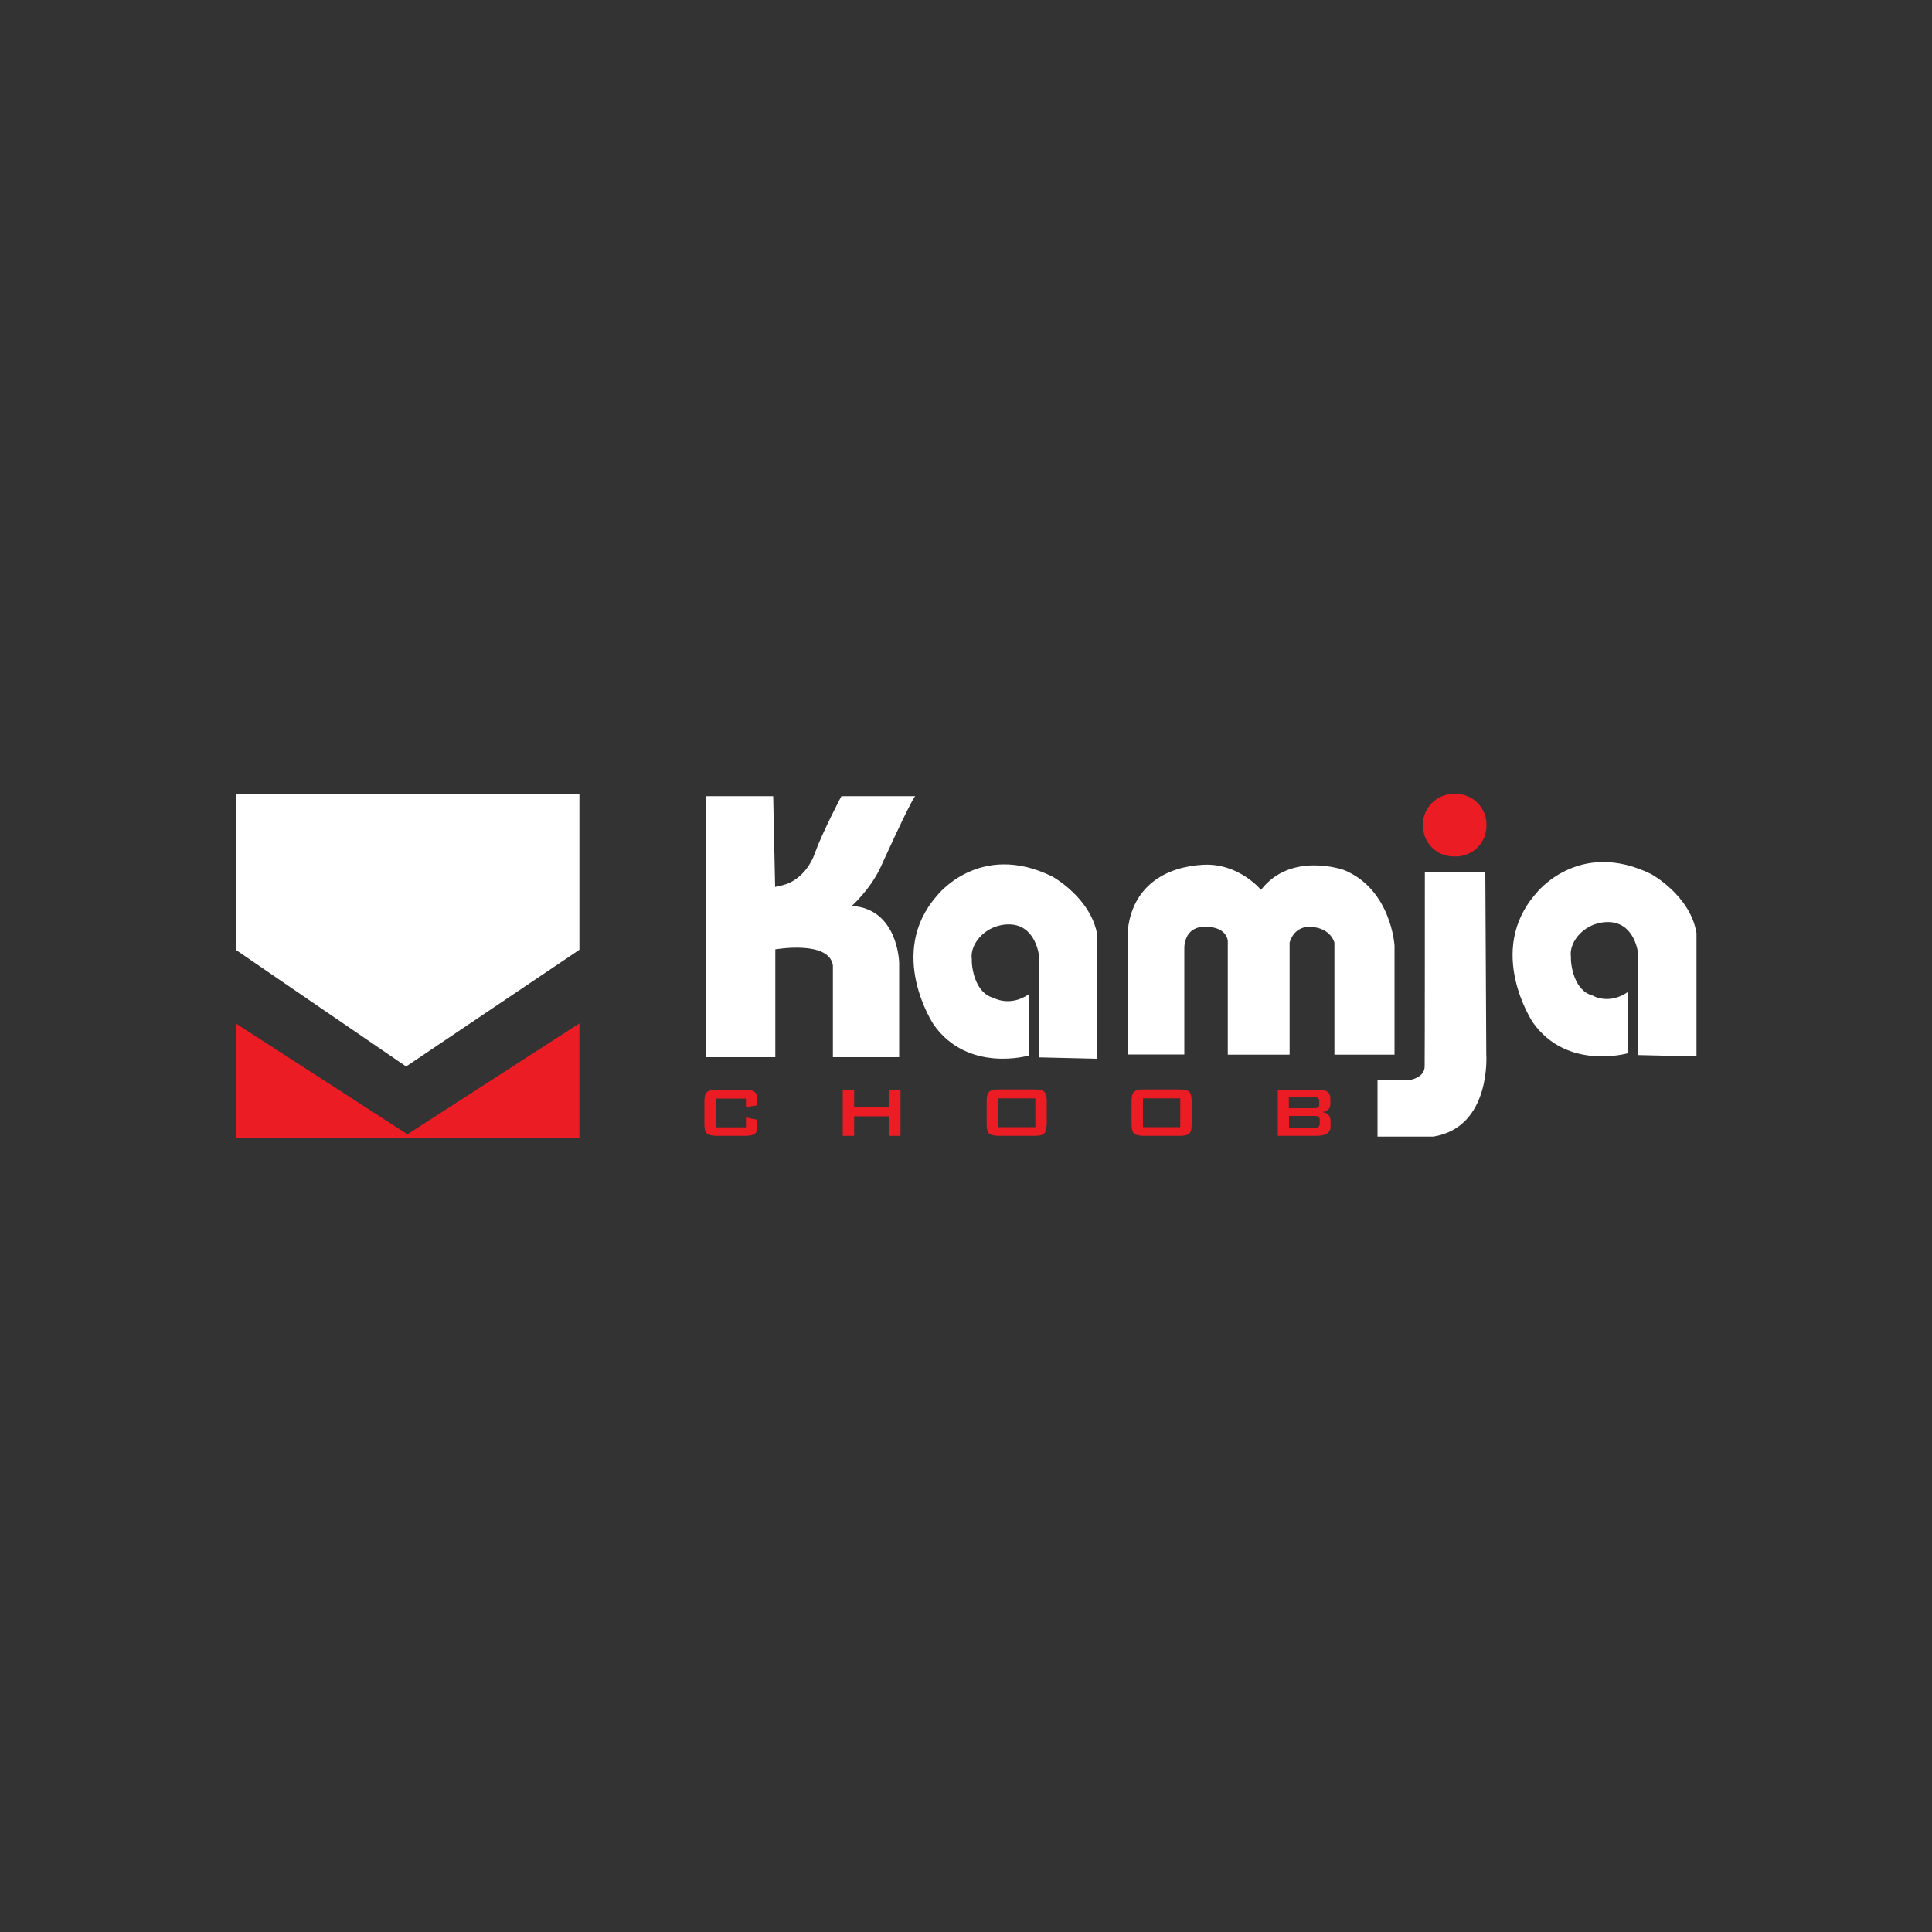 <?xml version="1.0" encoding="utf-8"?>
<!-- Generator: Adobe Illustrator 17.1.0, SVG Export Plug-In . SVG Version: 6.00 Build 0)  -->
<!DOCTYPE svg PUBLIC "-//W3C//DTD SVG 1.1//EN" "http://www.w3.org/Graphics/SVG/1.1/DTD/svg11.dtd">
<svg version="1.1" id="Layer_1" xmlns="http://www.w3.org/2000/svg" xmlns:xlink="http://www.w3.org/1999/xlink" x="0px" y="0px"
	 viewBox="0 0 1000 1000" enable-background="new 0 0 1000 1000" xml:space="preserve">
<rect x="0" y="0" width="1000" height="1000" fill="#333333" stroke="none"/>
<g>
	<g>
		<polygon fill-rule="evenodd" clip-rule="evenodd" fill="#FFFFFF" points="122,491.6 210.2,552 299.9,491.6 299.9,411.1 122,411.1 
					"/>
		<polygon fill-rule="evenodd" clip-rule="evenodd" fill="#EC1C24" points="122,529.7 122,589 299.9,589 299.9,529.7 210.9,587.1 		
			"/>
	</g>
	<g>
		<g>
			<path fill="#FFFFFF" d="M365.6,412.2v135h35.7v-55.8c0,0,27.9-4.9,29.8,8.3v47.5h34.3v-48.9c0,0-0.5-27.9-24.5-29.4
				c0,0,9.3-8.3,14.7-19.6c0,0,15.7-34.7,18.1-37.2h-38.2c0,0-9.8,18.6-13.7,29.4c0,0-4.4,14.7-18.6,17.1l-2,0.5l-1-47H365.6z"/>
			<path fill="#FFFFFF" d="M532.7,514.5v31.8c0,0-31.6,9.3-49.4-15.9c0,0-24.7-36.9,1.7-66.8c0,0,21.8-28.4,59.5-10
				c0,0,20.3,11,23.5,30.6v63.8l-30.1-0.7l-0.2-53.1c0,0-1.7-14.9-14.4-15.7c-12.7-0.7-21.5,10-20.3,17.9
				c-0.2,3.9,1.5,17.6,11.3,20.1C514.1,516.4,522.7,521.5,532.7,514.5z"/>
			<path fill="#FFFFFF" d="M842.8,513.3v31.8c0,0-31.6,9.3-49.4-15.9c0,0-24.7-36.9,1.7-66.8c0,0,21.8-28.4,59.5-10
				c0,0,20.3,11,23.5,30.6v63.8l-30.1-0.7l-0.2-53.1c0,0-1.7-14.9-14.4-15.7c-12.7-0.7-21.5,10-20.3,17.9
				c-0.2,3.9,1.5,17.6,11.3,20.1C824.2,515.3,832.8,520.4,842.8,513.3z"/>
			<path fill="#FFFFFF" d="M583.6,545.8H613v-55.5c0,0,0-10.3,9.8-10.5c0,0,11.3-1.2,12.7,7.1v59h32v-58c0,0,2-9.1,11.7-8.1
				c6.6,0.6,10.3,4.2,11.5,8.1v58h31.1v-56.5c0,0-1.7-29.1-26.2-39.1c0,0-27.4-9.8-42.9,10.3c0,0-11.5-14-30-13
				c-18.8,1-37.2,10.6-39.1,35.5V545.8z"/>
			<path fill="#FFFFFF" d="M737.5,451.3h31.3l0.5,94.4c0,0,2.7,37.7-27.4,42.6H713V559h16.6c0,0,7.8-1,7.8-7.1
				C737.5,545.8,737.5,451.3,737.5,451.3z"/>
			<path fill="#EC1C24" d="M736.5,426.8v0.6c0,8.8,7.1,15.9,15.9,15.9h1.1c8.8,0,15.9-7.1,15.9-15.9v-0.6c0-8.8-7.1-15.9-15.9-15.9
				h-1.1C743.6,411,736.5,418.1,736.5,426.8z"/>
		</g>
		<g>
			<path fill="#EC1C24" d="M392.1,582.3c0,2.3-0.5,3.8-1.4,4.5c-0.9,0.8-2.6,1.1-4.9,1.1h-14.9c-2.3,0-4-0.4-4.9-1.1
				c-0.9-0.8-1.4-2.3-1.4-4.5v-12.6c0-2.3,0.5-3.8,1.4-4.5c0.9-0.8,2.5-1.1,4.9-1.1h14.9c3,0,4.8,0.6,5.5,1.9
				c0.5,0.8,0.7,2.9,0.7,6.1l-5.9,0.9v-4.4h-15.7v14.9h15.7v-5.1l5.9,1.2V582.3z"/>
			<path fill="#EC1C24" d="M466.1,587.9h-5.8v-10.1h-18.2v10.1h-5.9V564h5.9v9.1h18.2V564h5.8V587.9z"/>
			<path fill="#EC1C24" d="M541.7,582.3c0,2.3-0.5,3.8-1.4,4.5c-0.9,0.8-2.5,1.1-4.9,1.1H517c-2.3,0-4-0.4-4.9-1.1
				c-0.9-0.7-1.4-2.3-1.4-4.6v-12.6c0-2.3,0.5-3.8,1.4-4.6c0.9-0.7,2.5-1.1,4.9-1.1h18.5c2.3,0,4,0.4,4.9,1.1
				c0.9,0.7,1.4,2.3,1.4,4.6V582.3z M535.9,583.4v-14.9h-19.3v14.9H535.9z"/>
			<path fill="#EC1C24" d="M616.8,582.3c0,2.3-0.5,3.8-1.4,4.5c-0.9,0.8-2.5,1.1-4.9,1.1H592c-2.3,0-4-0.4-4.9-1.1
				c-0.9-0.7-1.4-2.3-1.4-4.6v-12.6c0-2.3,0.5-3.8,1.4-4.6c0.9-0.7,2.5-1.1,4.9-1.1h18.5c2.3,0,4,0.4,4.9,1.1
				c0.9,0.7,1.4,2.3,1.4,4.6V582.3z M610.9,583.4v-14.9h-19.3v14.9H610.9z"/>
			<path fill="#EC1C24" d="M688.7,583.2c0,3.1-2.5,4.7-7.4,4.7h-19.9V564h21.5c3.8,0,5.7,1.5,5.7,4.6v2.9c0,2.3-1.4,3.6-4.1,4.1
				c2.8,0.5,4.2,2,4.2,4.6V583.2z M682.8,571.9v-2.3c0-1.1-0.9-1.7-2.6-1.7h-13.1v5.7h13.1C682,573.6,682.8,573,682.8,571.9z
				 M683.1,581.5v-1.8c0-0.9-0.3-1.5-0.8-1.8c-0.4-0.2-1.1-0.3-2-0.3h-13.1v6.1h13.1c1,0,1.7-0.1,2-0.3
				C682.8,583,683.1,582.4,683.1,581.5z"/>
		</g>
	</g>
</g>
</svg>
